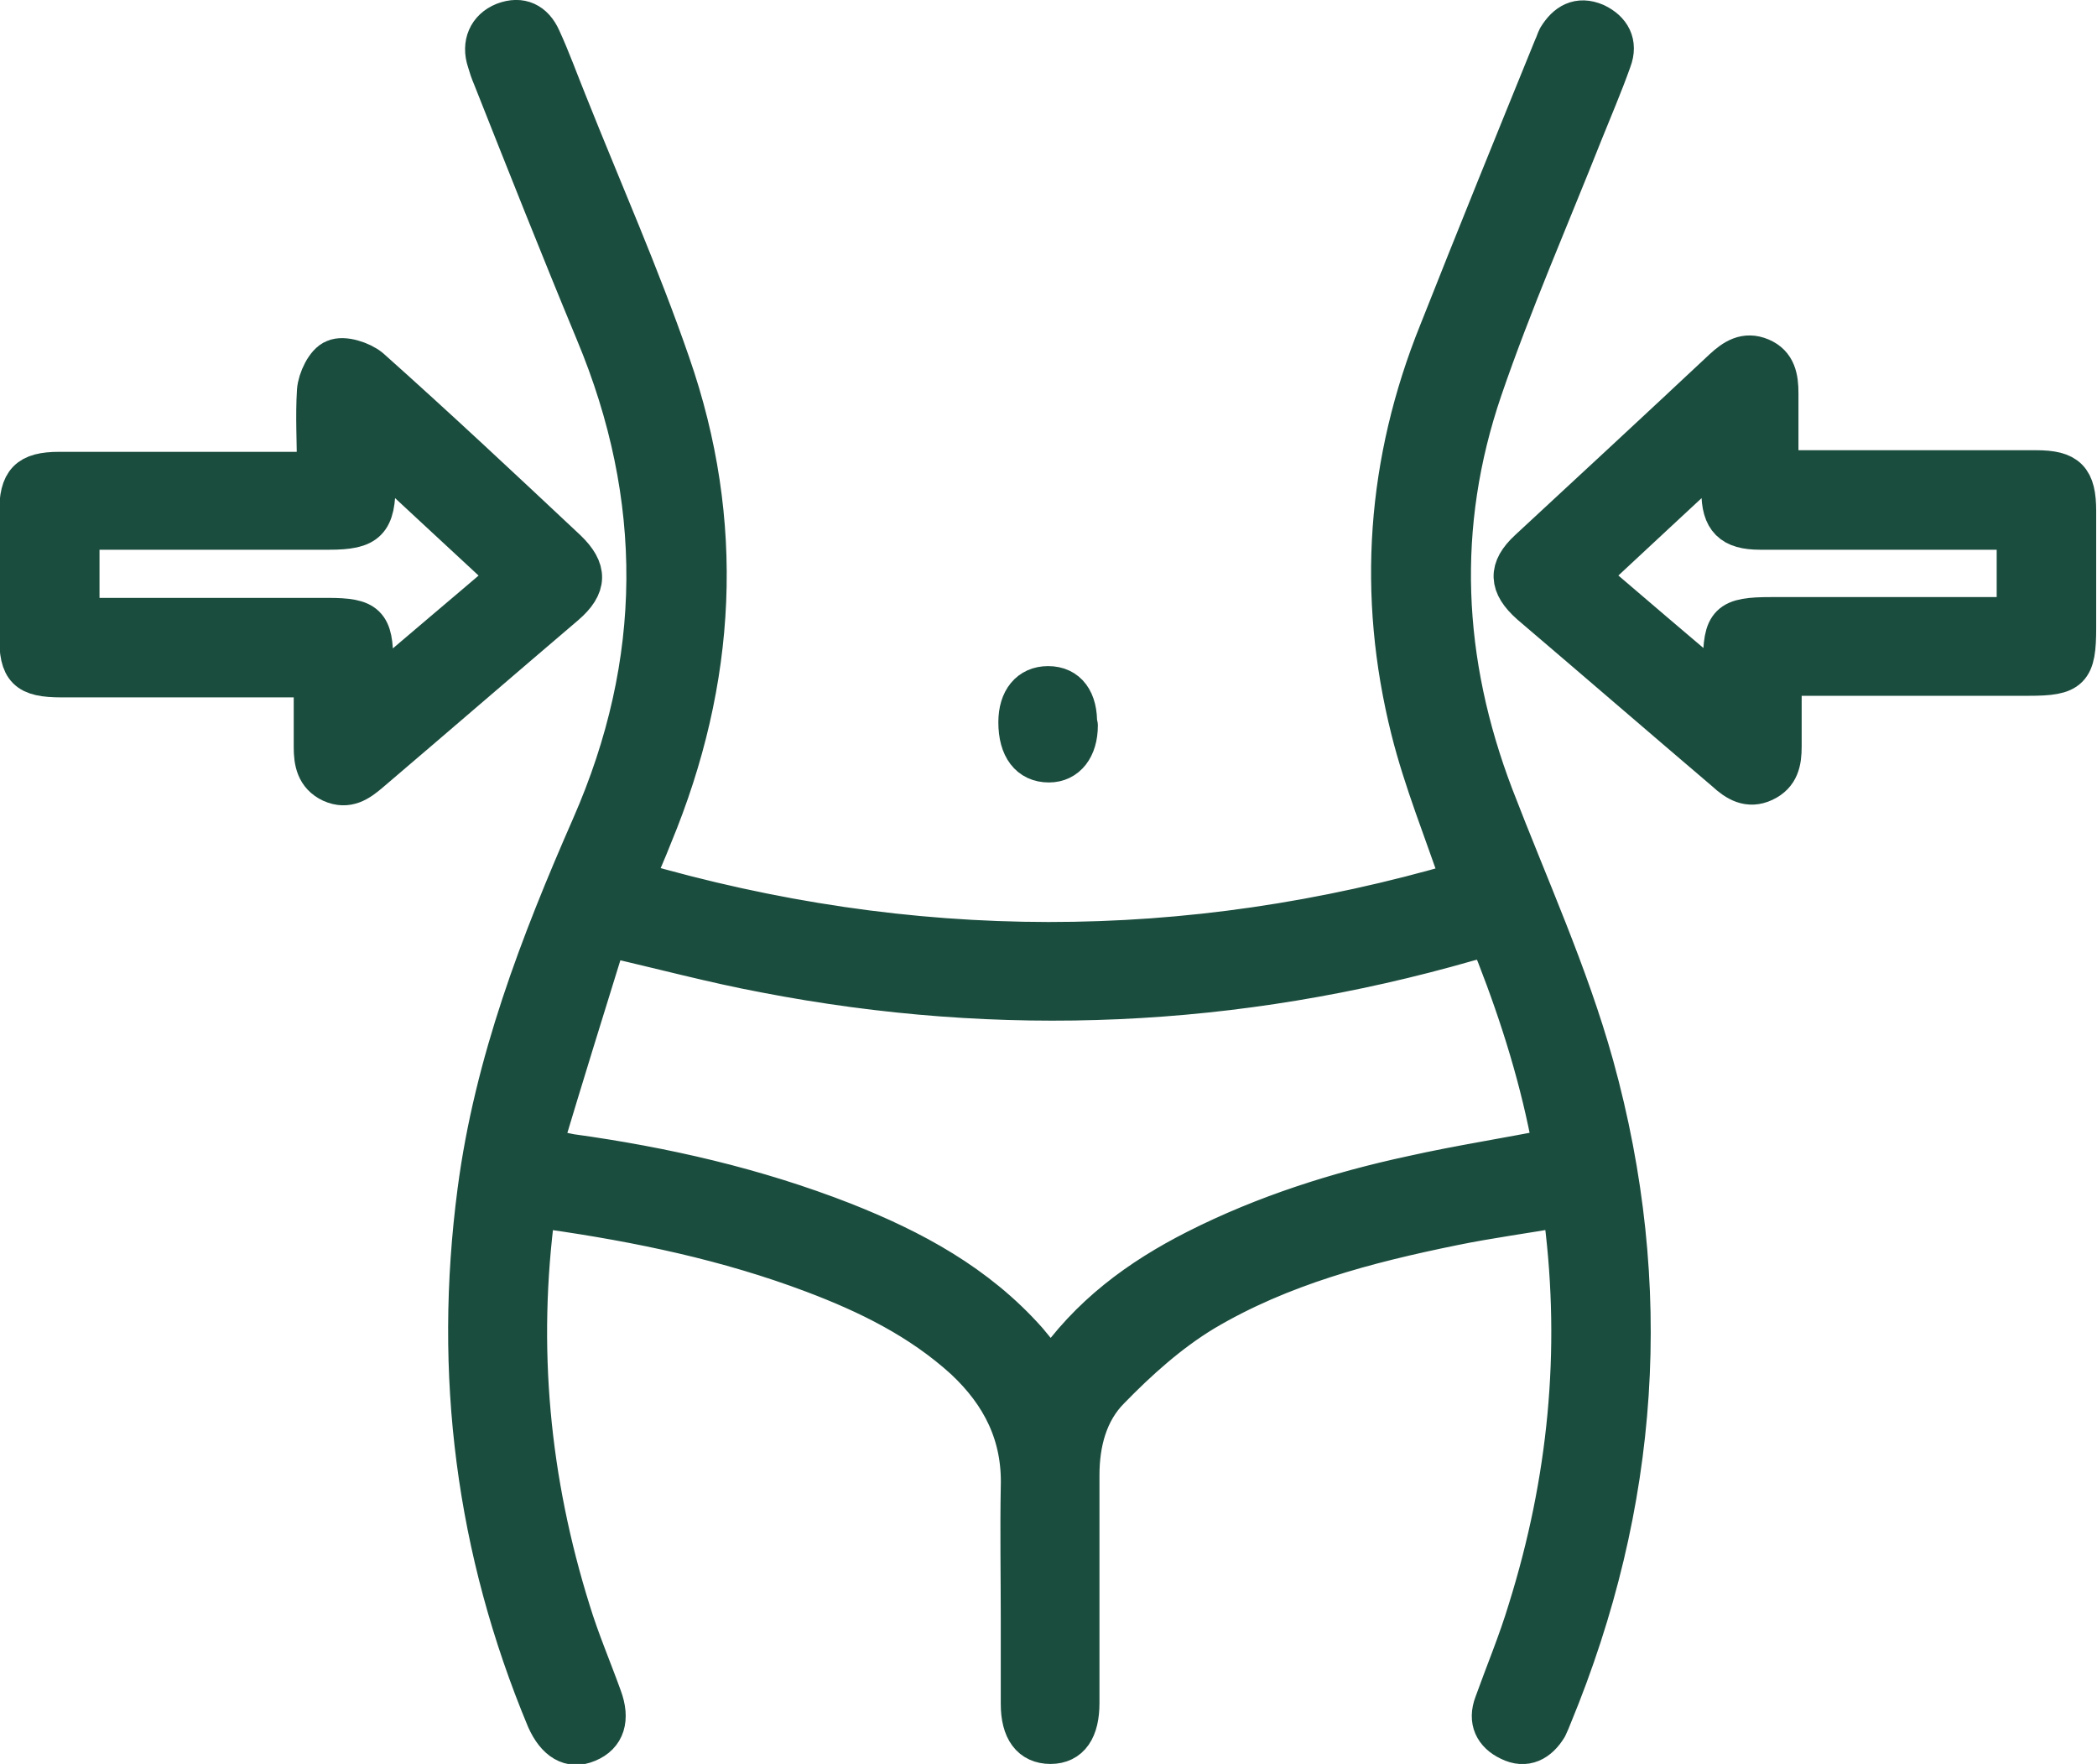 <svg viewBox="0 0 26.13 21.98" xmlns="http://www.w3.org/2000/svg" data-name="图层 1" id="_图层_1">
  <defs>
    <style>
      .cls-1 {
        fill: #1b4d3e;
        stroke: #1b4d3e;
        stroke-linecap: round;
        stroke-linejoin: round;
        stroke-width: .5px;
      }
    </style>
  </defs>
  <path d="M6.67,15.07c-.23,1.72-.07,3.38,.44,5.01,.11,.36,.26,.71,.39,1.07,.1,.27,.04,.47-.18,.56-.21,.09-.39-.02-.51-.29-.88-2.11-1.16-4.3-.86-6.58,.21-1.6,.78-3.08,1.42-4.54,.9-2.05,.91-4.1,.05-6.16-.44-1.06-.86-2.12-1.28-3.18-.03-.07-.05-.13-.07-.2-.07-.21,.01-.4,.21-.48,.21-.08,.37,0,.46,.2,.12,.26,.22,.54,.33,.81,.43,1.08,.9,2.14,1.28,3.24,.69,1.98,.58,3.95-.22,5.88-.07,.18-.15,.36-.24,.57,3.46,1.01,6.9,1.01,10.32,.01-.22-.65-.47-1.26-.63-1.9-.42-1.68-.3-3.34,.35-4.95,.47-1.19,.95-2.37,1.43-3.55,.02-.04,.03-.08,.05-.12,.11-.18,.26-.27,.47-.18,.19,.09,.28,.25,.2,.46-.11,.31-.24,.61-.36,.91-.42,1.06-.88,2.11-1.25,3.19-.58,1.7-.5,3.39,.14,5.07,.43,1.12,.93,2.21,1.25,3.36,.76,2.75,.57,5.46-.52,8.1-.02,.05-.04,.1-.06,.14-.11,.18-.27,.27-.47,.17-.19-.09-.27-.25-.19-.46,.14-.39,.3-.77,.42-1.17,.5-1.6,.66-3.22,.45-4.88,0-.03-.01-.07-.03-.14-.46,.08-.91,.14-1.35,.23-1.08,.22-2.15,.5-3.11,1.07-.43,.26-.82,.61-1.17,.97-.28,.28-.38,.67-.38,1.07,0,.88,0,1.76,0,2.65,0,.06,0,.12,0,.19,0,.33-.12,.51-.36,.51-.24,0-.37-.17-.37-.5,0-.35,0-.71,0-1.06,0-.55-.01-1.09,0-1.64,.02-.65-.24-1.16-.7-1.59-.55-.5-1.2-.82-1.89-1.08-1.06-.4-2.16-.63-3.28-.79-.04,0-.09,0-.16,0Zm12.68-.77c-.15-.83-.4-1.63-.7-2.4-.08-.2-.16-.23-.36-.17-2.89,.83-5.81,.96-8.76,.39-.64-.12-1.27-.29-1.97-.45-.27,.87-.54,1.74-.81,2.64,.17,.03,.26,.05,.36,.07,1.16,.16,2.3,.42,3.4,.85,.86,.34,1.66,.77,2.29,1.48,.1,.12,.2,.24,.3,.37,.47-.69,1.1-1.15,1.81-1.51,.85-.43,1.76-.72,2.69-.92,.58-.13,1.17-.22,1.77-.34Z" class="cls-1"></path>
  <path d="M3.95,5.86c0-.36-.02-.67,0-.99,.01-.14,.11-.35,.22-.39,.11-.05,.33,.02,.44,.11,.83,.74,1.64,1.5,2.45,2.26,.26,.25,.26,.45-.02,.69-.81,.69-1.62,1.39-2.43,2.08-.14,.12-.28,.22-.48,.13-.19-.09-.22-.26-.22-.44,0-.28,0-.56,0-.87-.12,0-.22,0-.31,0-.94,0-1.89,0-2.83,0-.44,0-.53-.1-.53-.52,0-.51,0-1.02,0-1.53,0-.39,.11-.51,.5-.51,.96,0,1.92,0,2.88,0h.32Zm.73-.22c0,.17,0,.27,0,.37,0,.49-.1,.59-.58,.59-.94,0-1.89,0-2.83,0h-.28v1.1h.4c.9,0,1.8,0,2.7,0,.48,0,.56,.08,.56,.55,0,.1,0,.2,0,.37,.59-.51,1.14-.97,1.69-1.44-.55-.51-1.08-1-1.66-1.54Z" class="cls-1"></path>
  <path d="M22.2,8.42c0,.31,0,.59,0,.88,0,.19-.03,.35-.22,.44-.19,.09-.34,0-.48-.13-.81-.69-1.62-1.39-2.43-2.08-.27-.24-.28-.44-.02-.68,.81-.75,1.62-1.5,2.42-2.25,.14-.13,.28-.22,.47-.14,.19,.08,.22,.25,.22,.44,0,.31,0,.61,0,.96,.11,0,.2,0,.3,0,.97,0,1.94,0,2.91,0,.39,0,.5,.11,.5,.51,0,.48,0,.97,0,1.45,0,.53-.07,.6-.59,.6-.93,0-1.85,0-2.78,0-.09,0-.19,0-.31,0Zm-2.42-1.25c.56,.48,1.1,.94,1.69,1.44,0-.16,0-.25,0-.33,0-.52,.07-.59,.6-.59,.93,0,1.85,0,2.78,0,.09,0,.18,0,.28-.01v-1.07c-.09,0-.17-.01-.24-.01-.99,0-1.98,0-2.96,0-.35,0-.48-.13-.48-.48,0-.14,0-.27,0-.48-.59,.54-1.11,1.03-1.66,1.54Z" class="cls-1"></path>
  <path d="M13.43,9.04c0,.28-.14,.46-.36,.46-.24,0-.38-.18-.38-.5,0-.28,.14-.45,.37-.45,.24,0,.37,.18,.36,.48Z" class="cls-1"></path>
</svg>